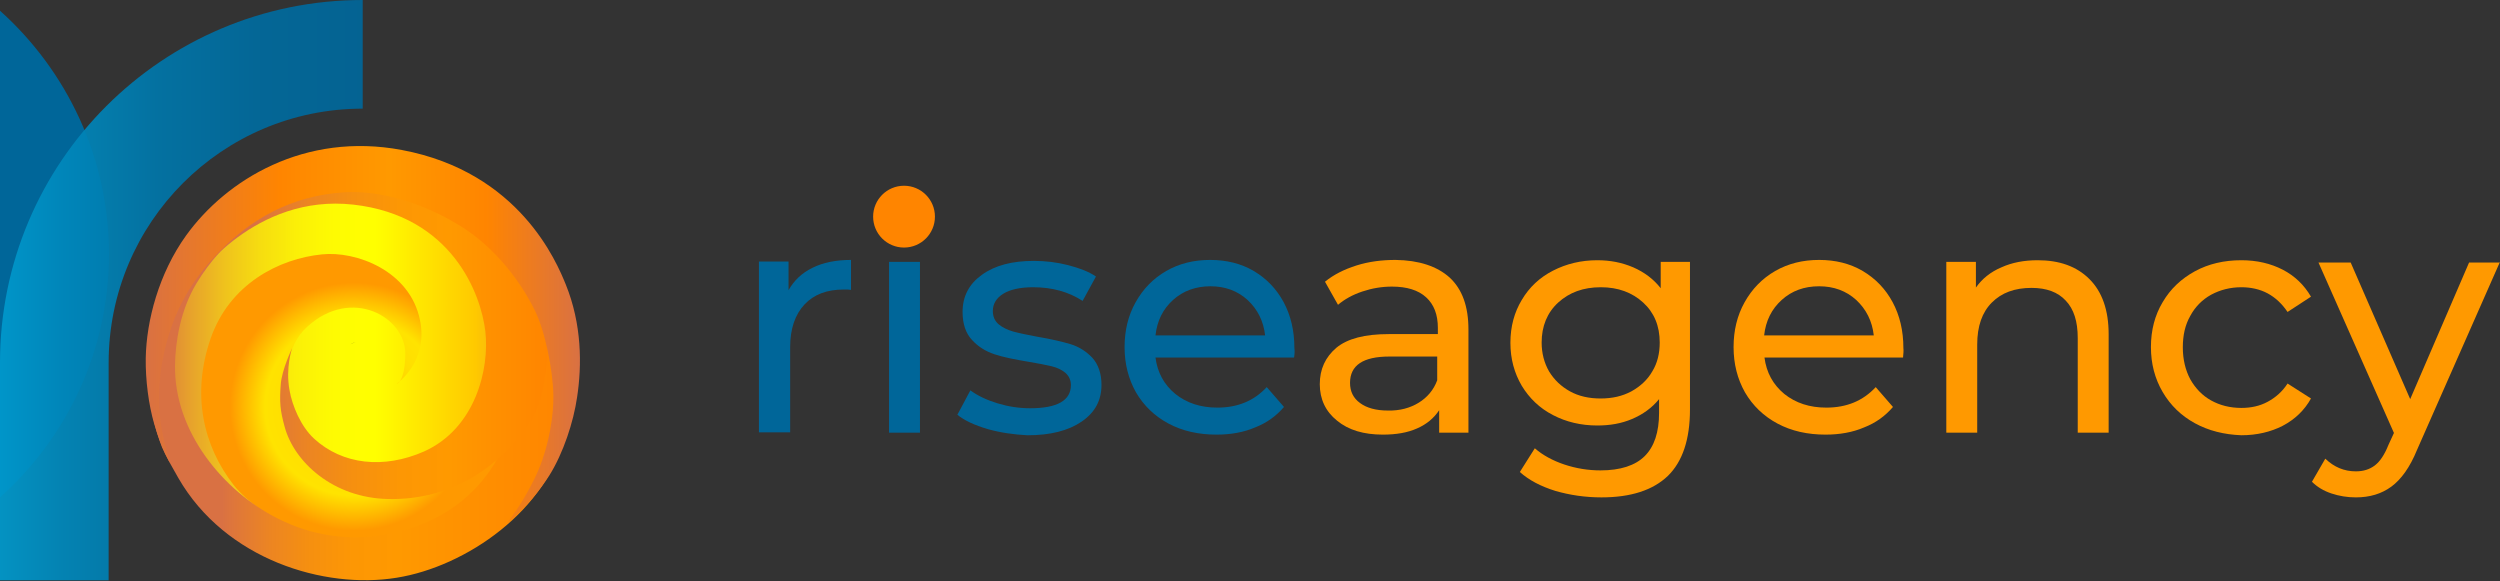 <?xml version="1.0" encoding="UTF-8"?> <svg xmlns="http://www.w3.org/2000/svg" width="172" height="40" viewBox="0 0 172 40" fill="none"><rect x="0" y="0" width="172" height="40" fill="#333333" stroke="none"/><path d="M0 0.738C4.588 4.856 7.498 10.832 7.498 17.48C7.498 24.127 4.611 30.102 0 34.221" fill="#006699"></path><path opacity="0.93" d="M7.475 39.928C7.475 34.378 7.475 31.311 7.475 24.955C7.475 15.309 15.286 7.475 24.955 7.475V0C11.168 0 0 11.168 0 24.955C0 30.573 0 34.557 0 39.928" fill="url(#paint0_linear_0_560)"></path><path d="M55.908 18.42C56.624 18.062 57.519 17.883 58.549 17.883V19.942C58.437 19.919 58.258 19.919 58.056 19.919C56.892 19.919 55.997 20.255 55.348 20.949C54.699 21.643 54.363 22.628 54.363 23.881V29.745H52.215V17.995H54.252V19.964C54.632 19.293 55.169 18.778 55.908 18.42Z" fill="#006699"></path><path d="M61.19 15.353C60.921 15.084 60.787 14.771 60.787 14.368C60.787 13.988 60.921 13.652 61.19 13.383C61.458 13.115 61.816 12.98 62.219 12.98C62.622 12.98 62.98 13.115 63.249 13.361C63.517 13.63 63.652 13.943 63.652 14.323C63.652 14.726 63.517 15.062 63.249 15.331C62.98 15.599 62.622 15.733 62.219 15.733C61.816 15.756 61.458 15.621 61.19 15.353ZM61.167 18.016H63.294V29.766H61.167V18.016Z" fill="#006699"></path><path d="M67.949 29.52C67.053 29.252 66.36 28.938 65.867 28.536L66.762 26.857C67.277 27.237 67.904 27.528 68.642 27.752C69.381 27.976 70.12 28.088 70.881 28.088C72.738 28.088 73.678 27.551 73.678 26.499C73.678 26.141 73.544 25.872 73.298 25.648C73.052 25.447 72.738 25.29 72.358 25.201C71.977 25.111 71.44 24.999 70.746 24.887C69.806 24.731 69.023 24.574 68.419 24.373C67.814 24.171 67.3 23.858 66.874 23.388C66.449 22.94 66.225 22.291 66.225 21.463C66.225 20.389 66.673 19.538 67.546 18.912C68.441 18.263 69.627 17.949 71.127 17.949C71.91 17.949 72.694 18.039 73.477 18.24C74.26 18.442 74.909 18.688 75.402 19.023L74.484 20.702C73.522 20.075 72.38 19.762 71.082 19.762C70.187 19.762 69.493 19.919 69.023 20.21C68.553 20.501 68.307 20.904 68.307 21.396C68.307 21.776 68.441 22.09 68.71 22.314C68.978 22.537 69.314 22.694 69.694 22.806C70.097 22.918 70.634 23.03 71.351 23.164C72.291 23.321 73.052 23.5 73.656 23.679C74.238 23.858 74.73 24.171 75.155 24.619C75.558 25.067 75.782 25.693 75.782 26.477C75.782 27.551 75.335 28.379 74.417 29.006C73.499 29.632 72.268 29.946 70.701 29.946C69.761 29.901 68.822 29.767 67.949 29.52Z" fill="#006699"></path><path d="M89.032 24.597H79.497C79.632 25.627 80.079 26.455 80.863 27.104C81.646 27.731 82.608 28.044 83.75 28.044C85.16 28.044 86.279 27.574 87.152 26.634L88.338 27.999C87.801 28.626 87.152 29.096 86.346 29.409C85.563 29.745 84.667 29.902 83.705 29.902C82.452 29.902 81.355 29.655 80.393 29.141C79.43 28.626 78.692 27.91 78.154 26.992C77.64 26.074 77.371 25.045 77.371 23.881C77.371 22.739 77.617 21.71 78.132 20.792C78.647 19.875 79.341 19.159 80.236 18.644C81.131 18.129 82.138 17.883 83.257 17.883C84.376 17.883 85.384 18.129 86.257 18.644C87.129 19.159 87.823 19.875 88.316 20.792C88.808 21.71 89.054 22.762 89.054 23.948C89.076 24.127 89.076 24.329 89.032 24.597ZM80.706 20.636C80.012 21.262 79.609 22.068 79.497 23.075H87.04C86.928 22.09 86.525 21.285 85.831 20.636C85.137 20.009 84.287 19.696 83.28 19.696C82.273 19.696 81.4 20.009 80.706 20.636Z" fill="#006699"></path><path d="M99.731 19.091C100.604 19.897 101.029 21.083 101.029 22.672V29.767H99.015V28.223C98.657 28.76 98.164 29.185 97.493 29.476C96.844 29.767 96.06 29.902 95.143 29.902C93.822 29.902 92.77 29.588 91.987 28.939C91.204 28.312 90.801 27.462 90.801 26.433C90.801 25.403 91.181 24.575 91.942 23.926C92.703 23.299 93.889 22.986 95.546 22.986H98.925V22.561C98.925 21.643 98.657 20.949 98.12 20.457C97.582 19.964 96.799 19.718 95.769 19.718C95.076 19.718 94.404 19.83 93.733 20.054C93.061 20.278 92.502 20.591 92.054 20.971L91.159 19.382C91.763 18.89 92.479 18.532 93.33 18.263C94.18 17.995 95.076 17.883 96.016 17.883C97.605 17.905 98.858 18.308 99.731 19.091ZM97.605 27.708C98.187 27.35 98.634 26.835 98.88 26.164V24.53H95.59C93.778 24.53 92.882 25.134 92.882 26.343C92.882 26.925 93.106 27.395 93.576 27.731C94.024 28.066 94.673 28.245 95.478 28.245C96.307 28.268 97.023 28.066 97.605 27.708Z" fill="#FF9900"></path><path d="M116.27 18.016V28.177C116.27 30.236 115.756 31.758 114.749 32.743C113.719 33.728 112.197 34.22 110.183 34.22C109.064 34.22 108.012 34.064 107.005 33.773C105.997 33.459 105.192 33.034 104.565 32.474L105.595 30.841C106.132 31.311 106.826 31.691 107.631 31.96C108.437 32.228 109.265 32.363 110.116 32.363C111.481 32.363 112.51 32.027 113.159 31.378C113.809 30.729 114.144 29.744 114.144 28.401V27.461C113.652 28.065 113.025 28.513 112.287 28.826C111.548 29.14 110.765 29.274 109.892 29.274C108.773 29.274 107.743 29.028 106.848 28.558C105.93 28.088 105.214 27.394 104.699 26.544C104.185 25.671 103.916 24.686 103.916 23.589C103.916 22.47 104.185 21.485 104.699 20.635C105.214 19.762 105.93 19.09 106.848 18.62C107.766 18.151 108.773 17.904 109.892 17.904C110.787 17.904 111.593 18.061 112.376 18.397C113.137 18.732 113.764 19.202 114.256 19.829V18.016H116.27ZM112.242 26.924C112.846 26.588 113.339 26.141 113.674 25.559C114.032 24.977 114.189 24.305 114.189 23.567C114.189 22.425 113.809 21.508 113.048 20.814C112.287 20.12 111.324 19.762 110.138 19.762C108.929 19.762 107.967 20.12 107.206 20.814C106.445 21.508 106.065 22.448 106.065 23.567C106.065 24.305 106.244 24.977 106.579 25.559C106.937 26.141 107.407 26.588 108.012 26.924C108.616 27.26 109.332 27.416 110.116 27.416C110.921 27.416 111.615 27.26 112.242 26.924Z" fill="#FF9900"></path><path d="M130.93 24.597H121.396C121.53 25.627 121.978 26.455 122.761 27.104C123.544 27.731 124.507 28.044 125.648 28.044C127.058 28.044 128.177 27.574 129.05 26.634L130.236 27.999C129.699 28.626 129.05 29.096 128.244 29.409C127.461 29.745 126.566 29.902 125.603 29.902C124.35 29.902 123.253 29.655 122.291 29.141C121.329 28.626 120.59 27.91 120.053 26.992C119.538 26.074 119.27 25.045 119.27 23.881C119.27 22.739 119.516 21.71 120.03 20.792C120.545 19.875 121.239 19.159 122.134 18.644C123.03 18.129 124.037 17.883 125.156 17.883C126.275 17.883 127.282 18.129 128.155 18.644C129.028 19.159 129.722 19.875 130.214 20.792C130.706 21.71 130.953 22.762 130.953 23.948C130.975 24.127 130.953 24.329 130.93 24.597ZM122.582 20.636C121.888 21.262 121.485 22.068 121.373 23.075H128.916C128.804 22.09 128.401 21.285 127.707 20.636C127.013 20.009 126.163 19.696 125.156 19.696C124.126 19.696 123.276 20.009 122.582 20.636Z" fill="#FF9900"></path><path d="M143.754 19.202C144.627 20.075 145.075 21.329 145.075 23.007V29.766H142.948V23.253C142.948 22.112 142.68 21.262 142.12 20.68C141.583 20.098 140.8 19.807 139.77 19.807C138.606 19.807 137.711 20.142 137.04 20.814C136.368 21.485 136.032 22.448 136.032 23.701V29.766H133.906V18.016H135.943V19.784C136.368 19.18 136.95 18.71 137.689 18.397C138.427 18.061 139.255 17.904 140.195 17.904C141.695 17.904 142.881 18.329 143.754 19.202Z" fill="#FF9900"></path><path d="M151.006 29.117C150.066 28.602 149.327 27.886 148.79 26.969C148.253 26.051 147.984 25.021 147.984 23.88C147.984 22.716 148.253 21.687 148.79 20.791C149.327 19.874 150.066 19.18 151.006 18.665C151.946 18.151 153.02 17.904 154.206 17.904C155.28 17.904 156.22 18.128 157.049 18.553C157.877 18.979 158.526 19.605 158.996 20.411L157.384 21.463C157.004 20.903 156.556 20.478 156.019 20.187C155.482 19.896 154.855 19.762 154.206 19.762C153.445 19.762 152.751 19.941 152.125 20.277C151.52 20.612 151.028 21.105 150.692 21.732C150.334 22.358 150.178 23.074 150.178 23.902C150.178 24.731 150.357 25.469 150.692 26.096C151.05 26.723 151.52 27.215 152.125 27.551C152.729 27.886 153.423 28.065 154.206 28.065C154.878 28.065 155.482 27.931 156.019 27.64C156.556 27.349 157.026 26.946 157.384 26.387L158.996 27.416C158.548 28.222 157.899 28.849 157.049 29.296C156.22 29.722 155.258 29.945 154.206 29.945C153.02 29.901 151.946 29.632 151.006 29.117Z" fill="#FF9900"></path><path d="M171.999 18.016L166.292 30.952C165.799 32.161 165.195 32.989 164.524 33.481C163.852 33.974 163.046 34.22 162.084 34.22C161.502 34.22 160.943 34.13 160.405 33.951C159.868 33.772 159.421 33.504 159.062 33.145L159.98 31.556C160.584 32.138 161.278 32.429 162.084 32.429C162.599 32.429 163.024 32.295 163.382 32.026C163.74 31.758 164.054 31.288 164.322 30.616L164.703 29.788L159.51 18.06H161.726L165.822 27.46L169.873 18.06H171.999V18.016Z" fill="#FF9900"></path><path d="M62.197 17.032C63.372 17.032 64.324 16.08 64.324 14.905C64.324 13.731 63.372 12.779 62.197 12.779C61.023 12.779 60.071 13.731 60.071 14.905C60.071 16.08 61.023 17.032 62.197 17.032Z" fill="#FF8500"></path><path d="M10.519 28.559C9.982 25.784 9.445 21.598 12.466 17.458C15.488 13.317 18.755 10.989 24.955 10.34C31.132 9.691 37.019 15.332 38.451 19.45C39.883 23.568 40.756 30.215 34.847 35.475C28.939 40.734 20.523 40.936 14.615 35.385C8.706 29.834 11.191 22.158 13.608 19.114C16.003 16.07 23.075 11.325 29.543 16.025C36.011 20.725 33.393 28.066 30.237 30.193C27.081 32.319 23.209 31.938 20.904 29.275C18.599 26.589 20.635 21.33 23.769 21.151C26.902 20.971 29.028 24.194 27.193 26.612C26.096 28.022 24.507 27.552 23.679 26.567C23.097 25.873 22.896 24.933 23.5 24.217C24.977 22.471 26.455 24.396 26.007 25.224C25.537 26.052 24.843 25.694 24.709 25.515C24.575 25.336 24.91 24.933 24.91 24.933C24.91 24.933 24.485 25.605 25.179 25.649C25.783 25.694 25.761 25.492 25.627 24.597C25.492 23.702 24.619 23.142 23.903 23.859C23.165 24.597 22.784 25.739 24.015 26.701C25.246 27.663 27.171 27.395 27.596 25.694C28.021 23.993 27.171 22.247 26.119 21.8C25.089 21.352 24.015 20.837 22.359 21.733C20.703 22.628 18.509 26.679 21.419 29.655C24.328 32.632 31.222 31.334 32.833 26.724C34.601 21.643 31.759 16.316 27.148 14.951C22.538 13.608 16.875 15.69 14.458 18.465C11.638 21.688 10.631 25.179 11.37 29.006C11.616 30.282 12.198 32.14 12.198 32.14C12.198 32.14 10.765 29.834 10.519 28.559Z" fill="url(#paint1_linear_0_560)"></path><path d="M34.646 30.236C34.646 30.236 27.439 35.048 24.104 33.011C20.77 30.975 18.106 25.245 21.15 22.47C24.194 19.694 27.954 21.821 27.887 24.417C27.842 26.342 27.282 26.409 27.282 26.409C27.282 26.409 29.498 24.909 28.894 22.022C28.2 18.598 24.462 17.255 22.157 17.501C19.203 17.792 15.778 19.538 14.48 23.32C13.182 27.103 13.943 30.639 16.092 33.392C17.748 35.518 24.082 39.3 27.036 38.383C29.991 37.465 34.803 32.094 34.803 32.094L34.646 30.236Z" fill="url(#paint2_radial_0_560)"></path><path d="M36.772 19.605C36.772 19.605 39.95 24.552 38.854 29.811C37.757 35.071 32.072 38.988 27.283 39.749C22.336 40.554 15.51 38.518 12.265 32.878C11.884 32.206 11.414 31.4 11.146 30.774C9.266 25.939 11.056 22.314 11.593 21.127C12.69 18.755 15.577 16.875 15.577 16.875C15.577 16.875 14.503 17.86 13.518 19.494C12.399 21.351 12.063 23.545 12.041 25.134C11.974 29.677 15.331 33.773 19.113 35.675C24.06 38.182 29.14 36.638 31.826 34.422C34.512 32.206 35.899 28.782 35.519 24.91C35.138 21.038 36.772 19.605 36.772 19.605Z" fill="url(#paint3_linear_0_560)"></path><path d="M13.496 19.136C13.496 19.136 17.525 13.317 24.306 14.078C31.11 14.839 33.102 20.255 33.393 22.807C33.684 25.358 32.722 29.476 29.163 31.066C26.41 32.274 23.568 31.983 21.598 30.17C20.703 29.342 20.099 27.91 19.919 26.858C19.629 25.291 20.099 23.948 20.099 23.948C20.099 23.948 19.382 25.448 19.315 26.455C19.226 27.663 19.27 28.223 19.584 29.364C20.233 31.782 22.919 34.266 26.723 34.333C31.043 34.423 34.333 32.14 36.414 29.141C37.936 26.925 38.25 21.039 36.504 17.838C34.781 14.66 30.819 12.22 26.656 11.885C22.493 11.549 18.89 12.646 16.943 14.302C15.018 15.958 13.496 19.136 13.496 19.136Z" fill="url(#paint4_linear_0_560)"></path><path d="M11.683 31.826C11.705 31.871 11.079 30.797 10.609 29.163C10.228 27.865 10.004 26.141 10.027 24.642C10.072 22.068 10.922 18.823 12.802 16.204C15.577 12.354 20.971 9.064 27.641 10.318C35.765 11.84 38.317 18.084 38.921 19.561C40.04 22.314 40.04 25.134 39.704 27.328C39.458 29.029 38.764 31.155 37.802 32.699C36.504 34.758 34.892 35.989 34.892 35.989C34.892 35.989 36.213 34.31 37.063 32.296C37.802 30.528 38.093 28.514 38.071 27.216C38.048 25.515 37.511 22.762 36.772 21.307C35.877 19.494 34.131 17.032 31.58 15.488C28.961 13.899 26.096 13.093 23.747 13.227C19.942 13.451 17.189 15.175 15.107 17.301C13.406 19.046 11.862 21.195 11.168 24.843C10.989 25.828 10.855 27.238 10.989 28.536C11.168 30.237 11.683 31.826 11.683 31.826Z" fill="url(#paint5_linear_0_560)"></path><defs><linearGradient id="paint0_linear_0_560" x1="-0.002" y1="19.971" x2="24.954" y2="19.971" gradientUnits="userSpaceOnUse"><stop stop-color="#0099CC"></stop><stop offset="0.175" stop-color="#0088BB"></stop><stop offset="0.439" stop-color="#0075A8"></stop><stop offset="0.711" stop-color="#006A9D"></stop><stop offset="1" stop-color="#006699"></stop></linearGradient><linearGradient id="paint1_linear_0_560" x1="10.106" y1="24.908" x2="39.488" y2="24.908" gradientUnits="userSpaceOnUse"><stop offset="0.005" stop-color="#D97143"></stop><stop offset="0.015" stop-color="#DA7640"></stop><stop offset="0.097" stop-color="#E6A02D"></stop><stop offset="0.181" stop-color="#EFC21D"></stop><stop offset="0.265" stop-color="#F6DD10"></stop><stop offset="0.352" stop-color="#FBF007"></stop><stop offset="0.44" stop-color="#FEFB02"></stop><stop offset="0.534" stop-color="#FFFF00"></stop><stop offset="0.769" stop-color="#FFC900"></stop><stop offset="1" stop-color="#D97143"></stop></linearGradient><radialGradient id="paint2_radial_0_560" cx="0" cy="0" r="1" gradientUnits="userSpaceOnUse" gradientTransform="translate(24.352 27.977) scale(10.506 10.506)"><stop offset="0.005" stop-color="#FF9900"></stop><stop offset="0.058" stop-color="#FFA600"></stop><stop offset="0.183" stop-color="#FFC100"></stop><stop offset="0.311" stop-color="#FFD400"></stop><stop offset="0.443" stop-color="#FFDF00"></stop><stop offset="0.583" stop-color="#FFE300"></stop><stop offset="0.812" stop-color="#FF9900"></stop><stop offset="0.984" stop-color="#FF9900"></stop></radialGradient><linearGradient id="paint3_linear_0_560" x1="10.321" y1="28.407" x2="39.091" y2="28.407" gradientUnits="userSpaceOnUse"><stop offset="0.172" stop-color="#D97143"></stop><stop offset="0.192" stop-color="#DD753D"></stop><stop offset="0.287" stop-color="#EC8522"></stop><stop offset="0.385" stop-color="#F6900F"></stop><stop offset="0.486" stop-color="#FD9704"></stop><stop offset="0.593" stop-color="#FF9900"></stop><stop offset="1" stop-color="#FF8500"></stop></linearGradient><linearGradient id="paint4_linear_0_560" x1="13.486" y1="23.06" x2="37.68" y2="23.06" gradientUnits="userSpaceOnUse"><stop offset="0.167" stop-color="#D97143"></stop><stop offset="0.193" stop-color="#DD753D"></stop><stop offset="0.319" stop-color="#EC8522"></stop><stop offset="0.448" stop-color="#F6900F"></stop><stop offset="0.58" stop-color="#FD9704"></stop><stop offset="0.721" stop-color="#FF9900"></stop><stop offset="1" stop-color="#FF8500"></stop></linearGradient><linearGradient id="paint5_linear_0_560" x1="10.018" y1="23.001" x2="39.88" y2="23.001" gradientUnits="userSpaceOnUse"><stop offset="2.87505e-05" stop-color="#D97143"></stop><stop offset="0.31" stop-color="#FF8500"></stop><stop offset="0.349" stop-color="#FF8900"></stop><stop offset="0.561" stop-color="#FF9900"></stop><stop offset="0.786" stop-color="#FF8500"></stop><stop offset="1" stop-color="#D97143"></stop></linearGradient></defs></svg> 